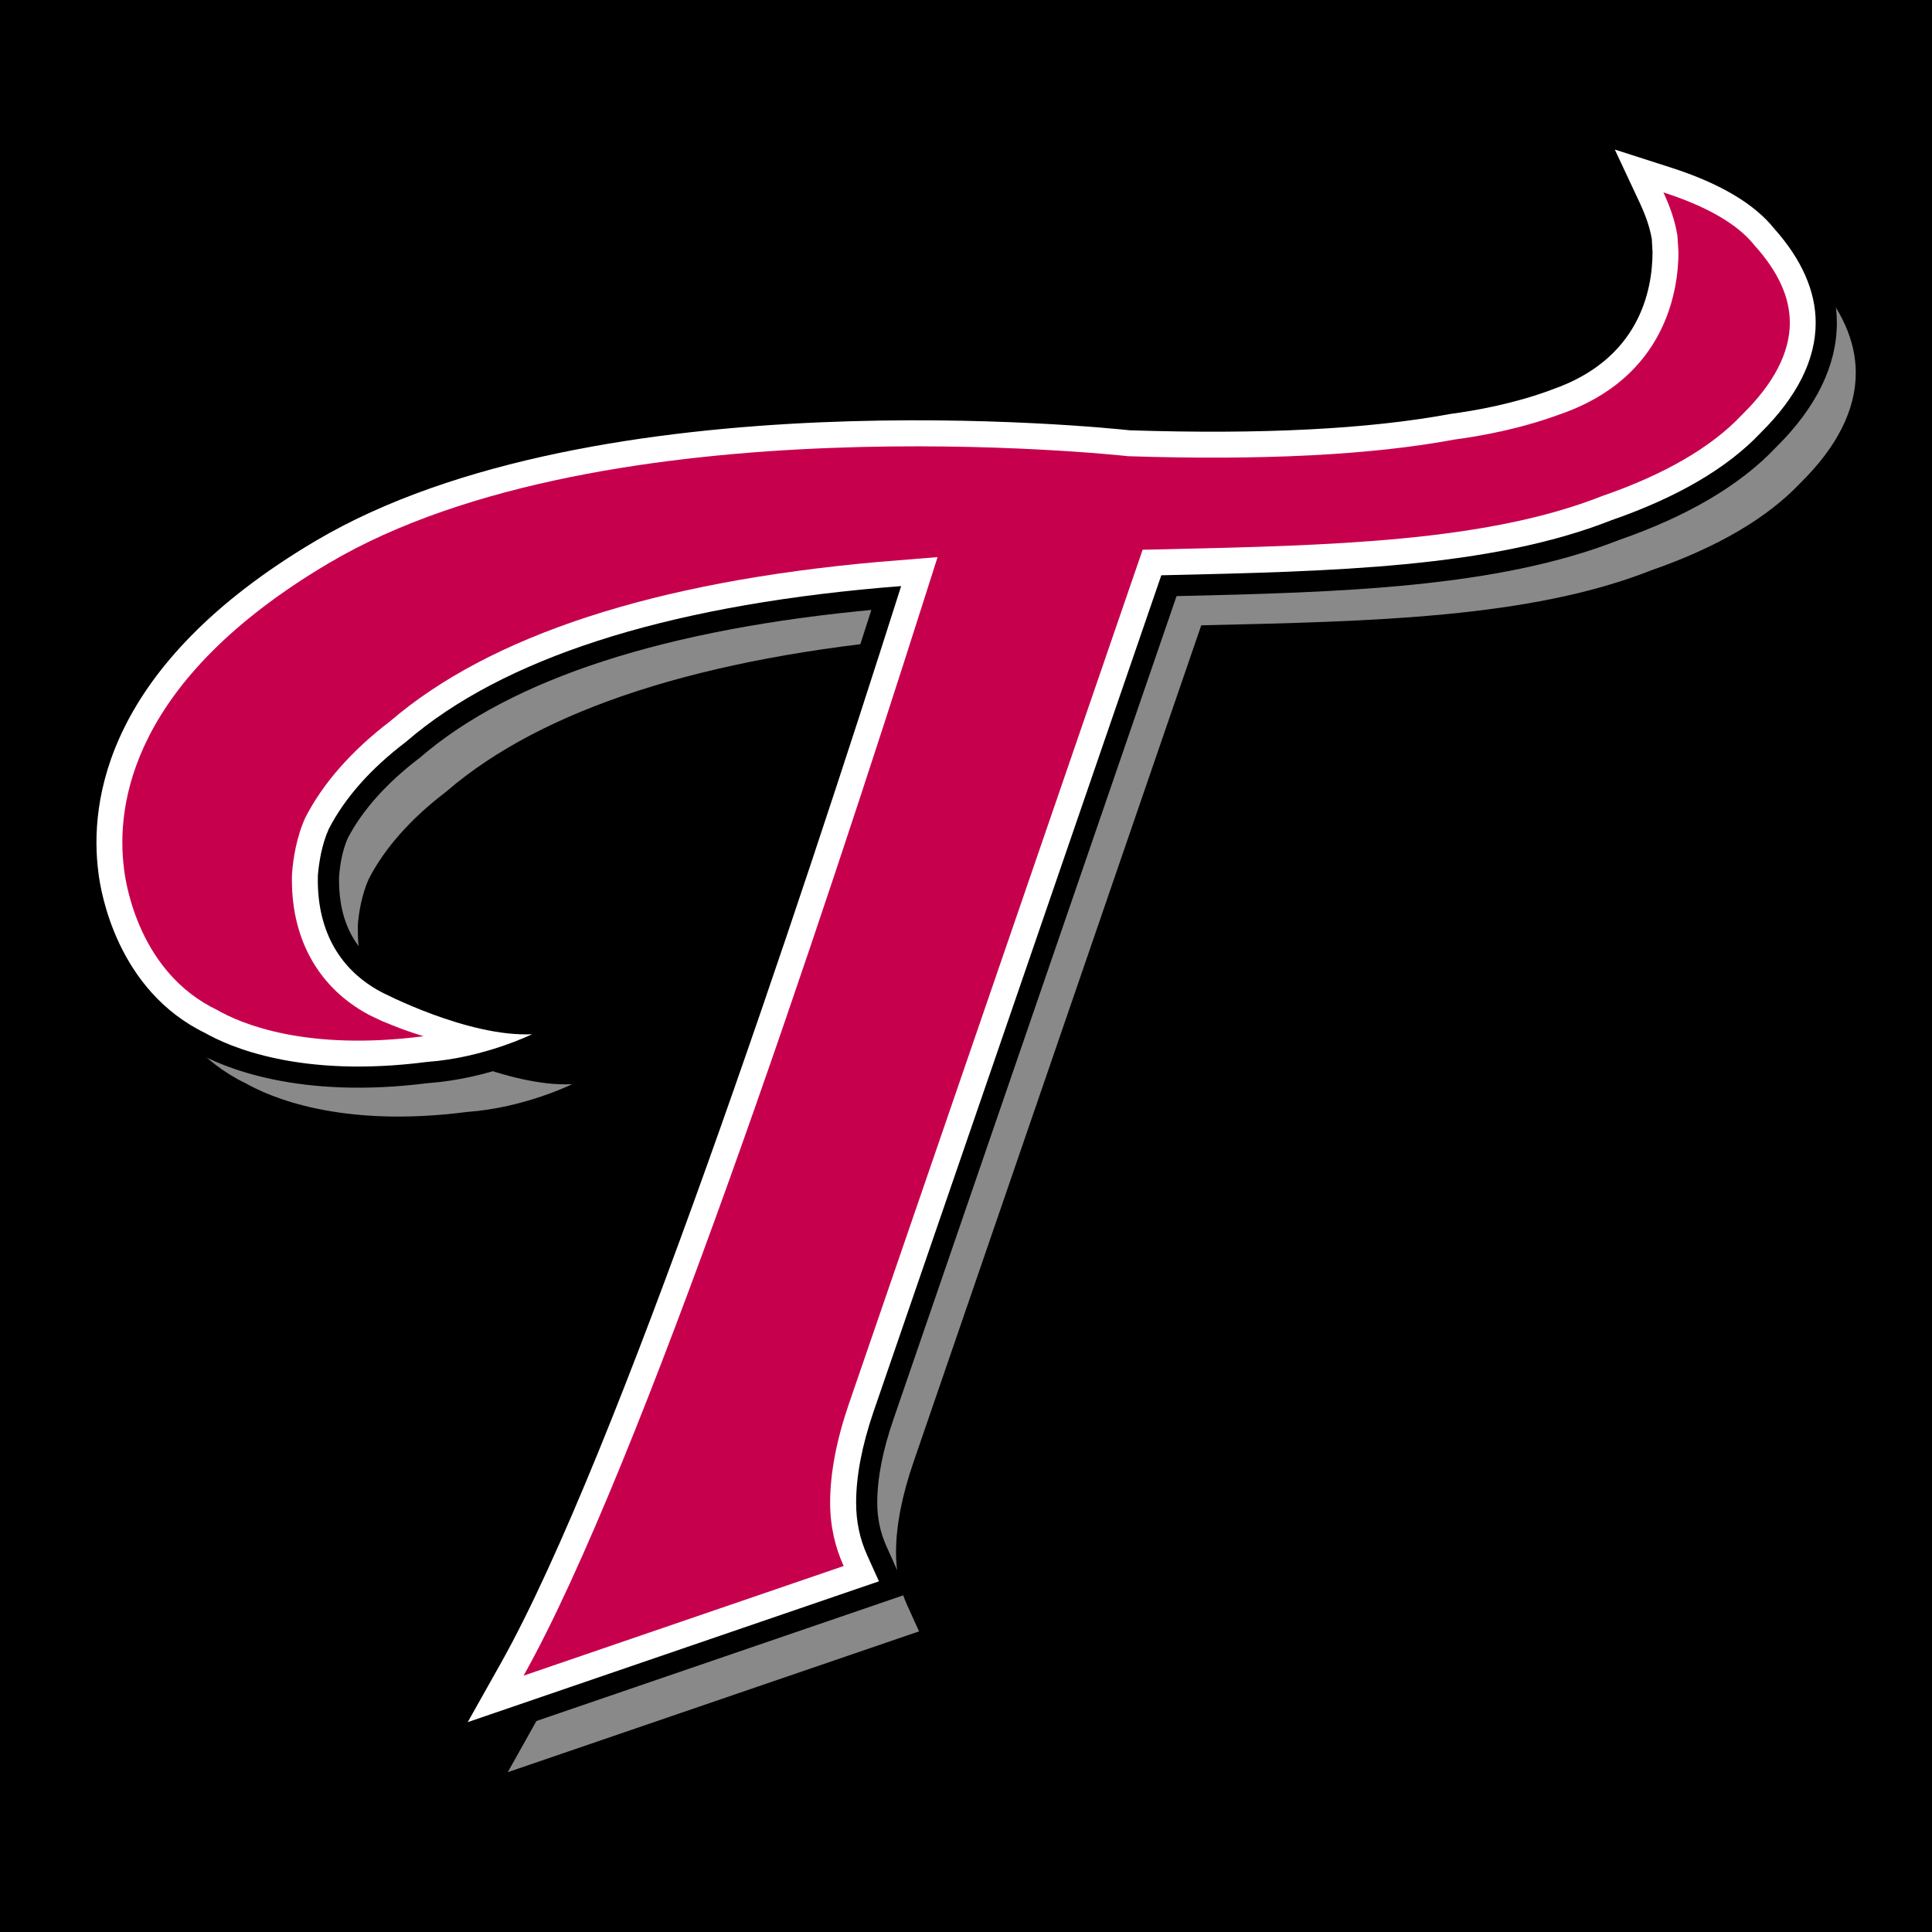 <?xml version="1.0" encoding="utf-8"?>
<!-- Generator: Adobe Illustrator 13.0.0, SVG Export Plug-In . SVG Version: 6.00 Build 14948)  -->
<!DOCTYPE svg PUBLIC "-//W3C//DTD SVG 1.1//EN" "http://www.w3.org/Graphics/SVG/1.1/DTD/svg11.dtd">
<svg version="1.1" id="_x3C_레이어_x3E_" xmlns="http://www.w3.org/2000/svg" xmlns:xlink="http://www.w3.org/1999/xlink"
	 x="0px" y="0px" width="90.696px" height="90.697px" viewBox="0 0 90.696 90.697" enable-background="new 0 0 90.696 90.697"
	 xml:space="preserve">
<rect x="0" y="0" width="90.696" height="90.697" fill="#333333" stroke="none"/>
<rect x="0.182" y="0.182" stroke="#000000" stroke-width="0.363" width="90.333" height="90.333"/>
<path fill="#898989" d="M26.855,50.897c-3.033,0.146-7.083-1.985-7.083-1.985c-1.943-1.039-2.974-2.854-2.974-5.247
	c0-0.007,0-0.249,0-0.249c0.044-0.549,0.177-1.411,0.515-2.158c0.747-1.447,1.965-2.82,3.61-4.076l0.029-0.021l0.023-0.023
	c4.498-3.863,11.979-6.285,22.249-7.196c-0.002,0,0.435-0.034,0.958-0.077c-0.015,0.047-0.074,0.23-0.074,0.23
	c-4.646,14.62-13.259,40.599-18.714,50.317l-1.558,2.782l19.308-6.611l-0.554-1.22c-0.355-0.785-0.528-1.592-0.528-2.471
	c0-1.258,0.281-2.688,0.822-4.257c0-0.007,11.587-33.694,13.507-39.279c0.03,0,0.128-0.005,0.128-0.005
	c7.901-0.177,15.343-0.343,21-2.579c3.093-1.075,5.442-2.452,6.994-4.094c1.724-1.696,2.605-3.438,2.605-5.179
	c0-1.489-0.66-2.971-1.956-4.419c-0.931-1.166-2.555-2.13-4.825-2.856l-2.65-0.855l1.18,2.526c0.28,0.611,0.453,1.144,0.553,1.678
	c0.005,0.136,0.025,0.551,0.032,0.621c-0.007,1.81-0.628,5.036-4.736,6.454l-0.029,0.011c-1.729,0.639-3.529,0.964-4.726,1.124
	c-3.831,0.711-8.887,0.968-15.053,0.764c-1.011-0.112-25.01-2.616-38.215,5.189C6.818,33.583,6.061,39.997,6.499,43.302
	c0.106,0.902,0.864,5.554,5.053,7.561l-0.081-0.045c1.158,0.673,4.506,2.152,10.451,1.382
	C24.619,52.008,26.855,50.897,26.855,50.897z"/>
<path stroke="#000000" stroke-width="0.363" d="M16.162,39.267c0.7-1.337,1.837-2.612,3.369-3.789l0.056-0.038l0.047-0.043
	c4.32-3.712,11.568-6.06,21.527-6.971c-4.697,14.738-13.043,39.788-18.35,49.241l-2.597,4.634l22.153-7.589l-0.911-2.032
	C41.148,72.003,41,71.305,41,70.541c0-1.166,0.262-2.507,0.776-3.988c0-0.007,12.976-37.738,13.326-38.747
	c7.797-0.179,15.146-0.384,20.841-2.627c3.187-1.106,5.643-2.552,7.286-4.293c1.864-1.833,2.819-3.771,2.819-5.734
	c0-1.684-0.721-3.342-2.137-4.936c-1.038-1.29-2.788-2.337-5.2-3.114l-4.423-1.418l0.786,1.68l1.172,2.531
	c0.252,0.521,0.407,0.98,0.49,1.44c0,0.07,0.025,0.462,0.025,0.52c-0.007,1.937-0.743,4.489-4.193,5.675l-0.042,0.019
	c-1.656,0.615-3.392,0.929-4.551,1.084h-0.023l-0.021,0.004c-3.755,0.698-8.748,0.951-14.847,0.754
	c-1.352-0.149-25.273-2.623-38.679,5.302C5.458,29.983,3.717,35.812,3.717,39.543c0,0.552,0.036,1.063,0.096,1.518
	c0.119,0.965,0.928,5.884,5.375,8.107l-0.005,0.005c0.009,0.004,0.021,0.011,0.023,0.013l0,0c0,0,0.025,0.013,0.043,0.021
	c1.285,0.73,4.791,2.233,10.857,1.454H20.1h0.028c2.81-0.211,5.112-1.337,5.212-1.386l-0.404-1.536
	c-2.769,0.134-6.632-1.873-6.668-1.893c-1.684-0.9-2.535-2.427-2.535-4.531c0,0,0-0.139,0.006-0.202
	C15.769,40.698,15.868,39.929,16.162,39.267z"/>
<path stroke="#000000" stroke-width="0.363" d="M83.894,10.192c0.008,0.008,0.008,0.015,0.019,0.023
	c0.002,0.006,0.009,0.008,0.015,0.011L83.894,10.192z"/>
<path fill="#FFFFFF" d="M24.975,48.551c-3.029,0.143-7.084-1.985-7.084-1.985c-1.95-1.041-2.972-2.859-2.972-5.251l0.005-0.249
	c0.049-0.548,0.172-1.407,0.513-2.156c0.749-1.45,1.958-2.82,3.607-4.074l0.028-0.023l0.027-0.023
	c4.495-3.865,11.977-6.287,22.247-7.198c-0.005,0,0.437-0.032,0.955-0.079c-0.01,0.049-0.072,0.234-0.072,0.234
	c-4.646,14.618-13.258,40.599-18.711,50.319l-1.561,2.778l19.304-6.611l-0.55-1.218c-0.353-0.783-0.521-1.592-0.521-2.474
	c0-1.255,0.277-2.688,0.813-4.259c0.004,0,11.592-33.688,13.514-39.277c0.027-0.002,0.126-0.002,0.126-0.002
	c7.896-0.179,15.342-0.347,20.999-2.58c3.096-1.072,5.443-2.449,6.999-4.093c1.716-1.694,2.595-3.439,2.595-5.179
	c0-1.483-0.658-2.974-1.947-4.419c-0.933-1.166-2.557-2.128-4.828-2.858L75.805,7.02l1.184,2.529
	c0.281,0.606,0.462,1.141,0.554,1.673c0.008,0.141,0.027,0.551,0.034,0.623c-0.007,1.81-0.628,5.038-4.74,6.449l-0.028,0.013
	c-1.729,0.642-3.521,0.965-4.729,1.126C64.251,20.147,59.2,20.4,53.038,20.2c-1.02-0.11-25.016-2.618-38.221,5.191
	C4.937,31.236,4.188,37.649,4.619,40.957c0.103,0.896,0.868,5.552,5.056,7.559L9.589,48.47c1.167,0.673,4.511,2.15,10.449,1.382
	C22.735,49.659,24.975,48.551,24.975,48.551z"/>
<path fill="#C7004E" d="M73.229,19.449c5.021-1.727,5.565-5.907,5.565-7.62l-0.049-0.769c-0.121-0.743-0.366-1.398-0.657-2.026
	c1.992,0.635,3.476,1.478,4.266,2.474c1.13,1.249,1.668,2.452,1.668,3.644c0,1.409-0.76,2.867-2.256,4.329
	c-1.422,1.514-3.623,2.791-6.552,3.804c-5.457,2.158-12.807,2.324-20.587,2.501c-0.023,0-0.987,0.021-0.987,0.021l-13.784,40.08
	c-0.585,1.696-0.886,3.263-0.886,4.654c0,1.126,0.241,2.102,0.635,2.974c-0.777,0.269-13.362,4.576-15.025,5.147
	c5.475-9.76,14.067-35.627,18.808-50.548l0.626-1.961l-2.773,0.226c-10.527,0.933-18.241,3.455-22.937,7.488
	c-1.793,1.369-3.134,2.891-3.966,4.506c-0.424,0.929-0.579,1.948-0.628,2.642c-0.006,0.034-0.006,0.301-0.006,0.301
	c0,2.83,1.283,5.076,3.609,6.321l0.298,0.146c-0.085-0.049,0.321,0.151,0.321,0.151c-0.042-0.023,0.478,0.193,0.478,0.193
	c0.455,0.188,0.955,0.358,1.475,0.518c-5.46,0.707-8.548-0.57-9.685-1.23c-3.62-1.73-4.282-5.817-4.376-6.615
	c-0.394-3.014,0.332-8.874,9.612-14.363c13.018-7.698,37.28-5.051,37.517-5.021c6.285,0.206,11.424-0.054,15.311-0.779L68.24,20.64
	C69.507,20.474,71.393,20.129,73.229,19.449z"/>
</svg>
